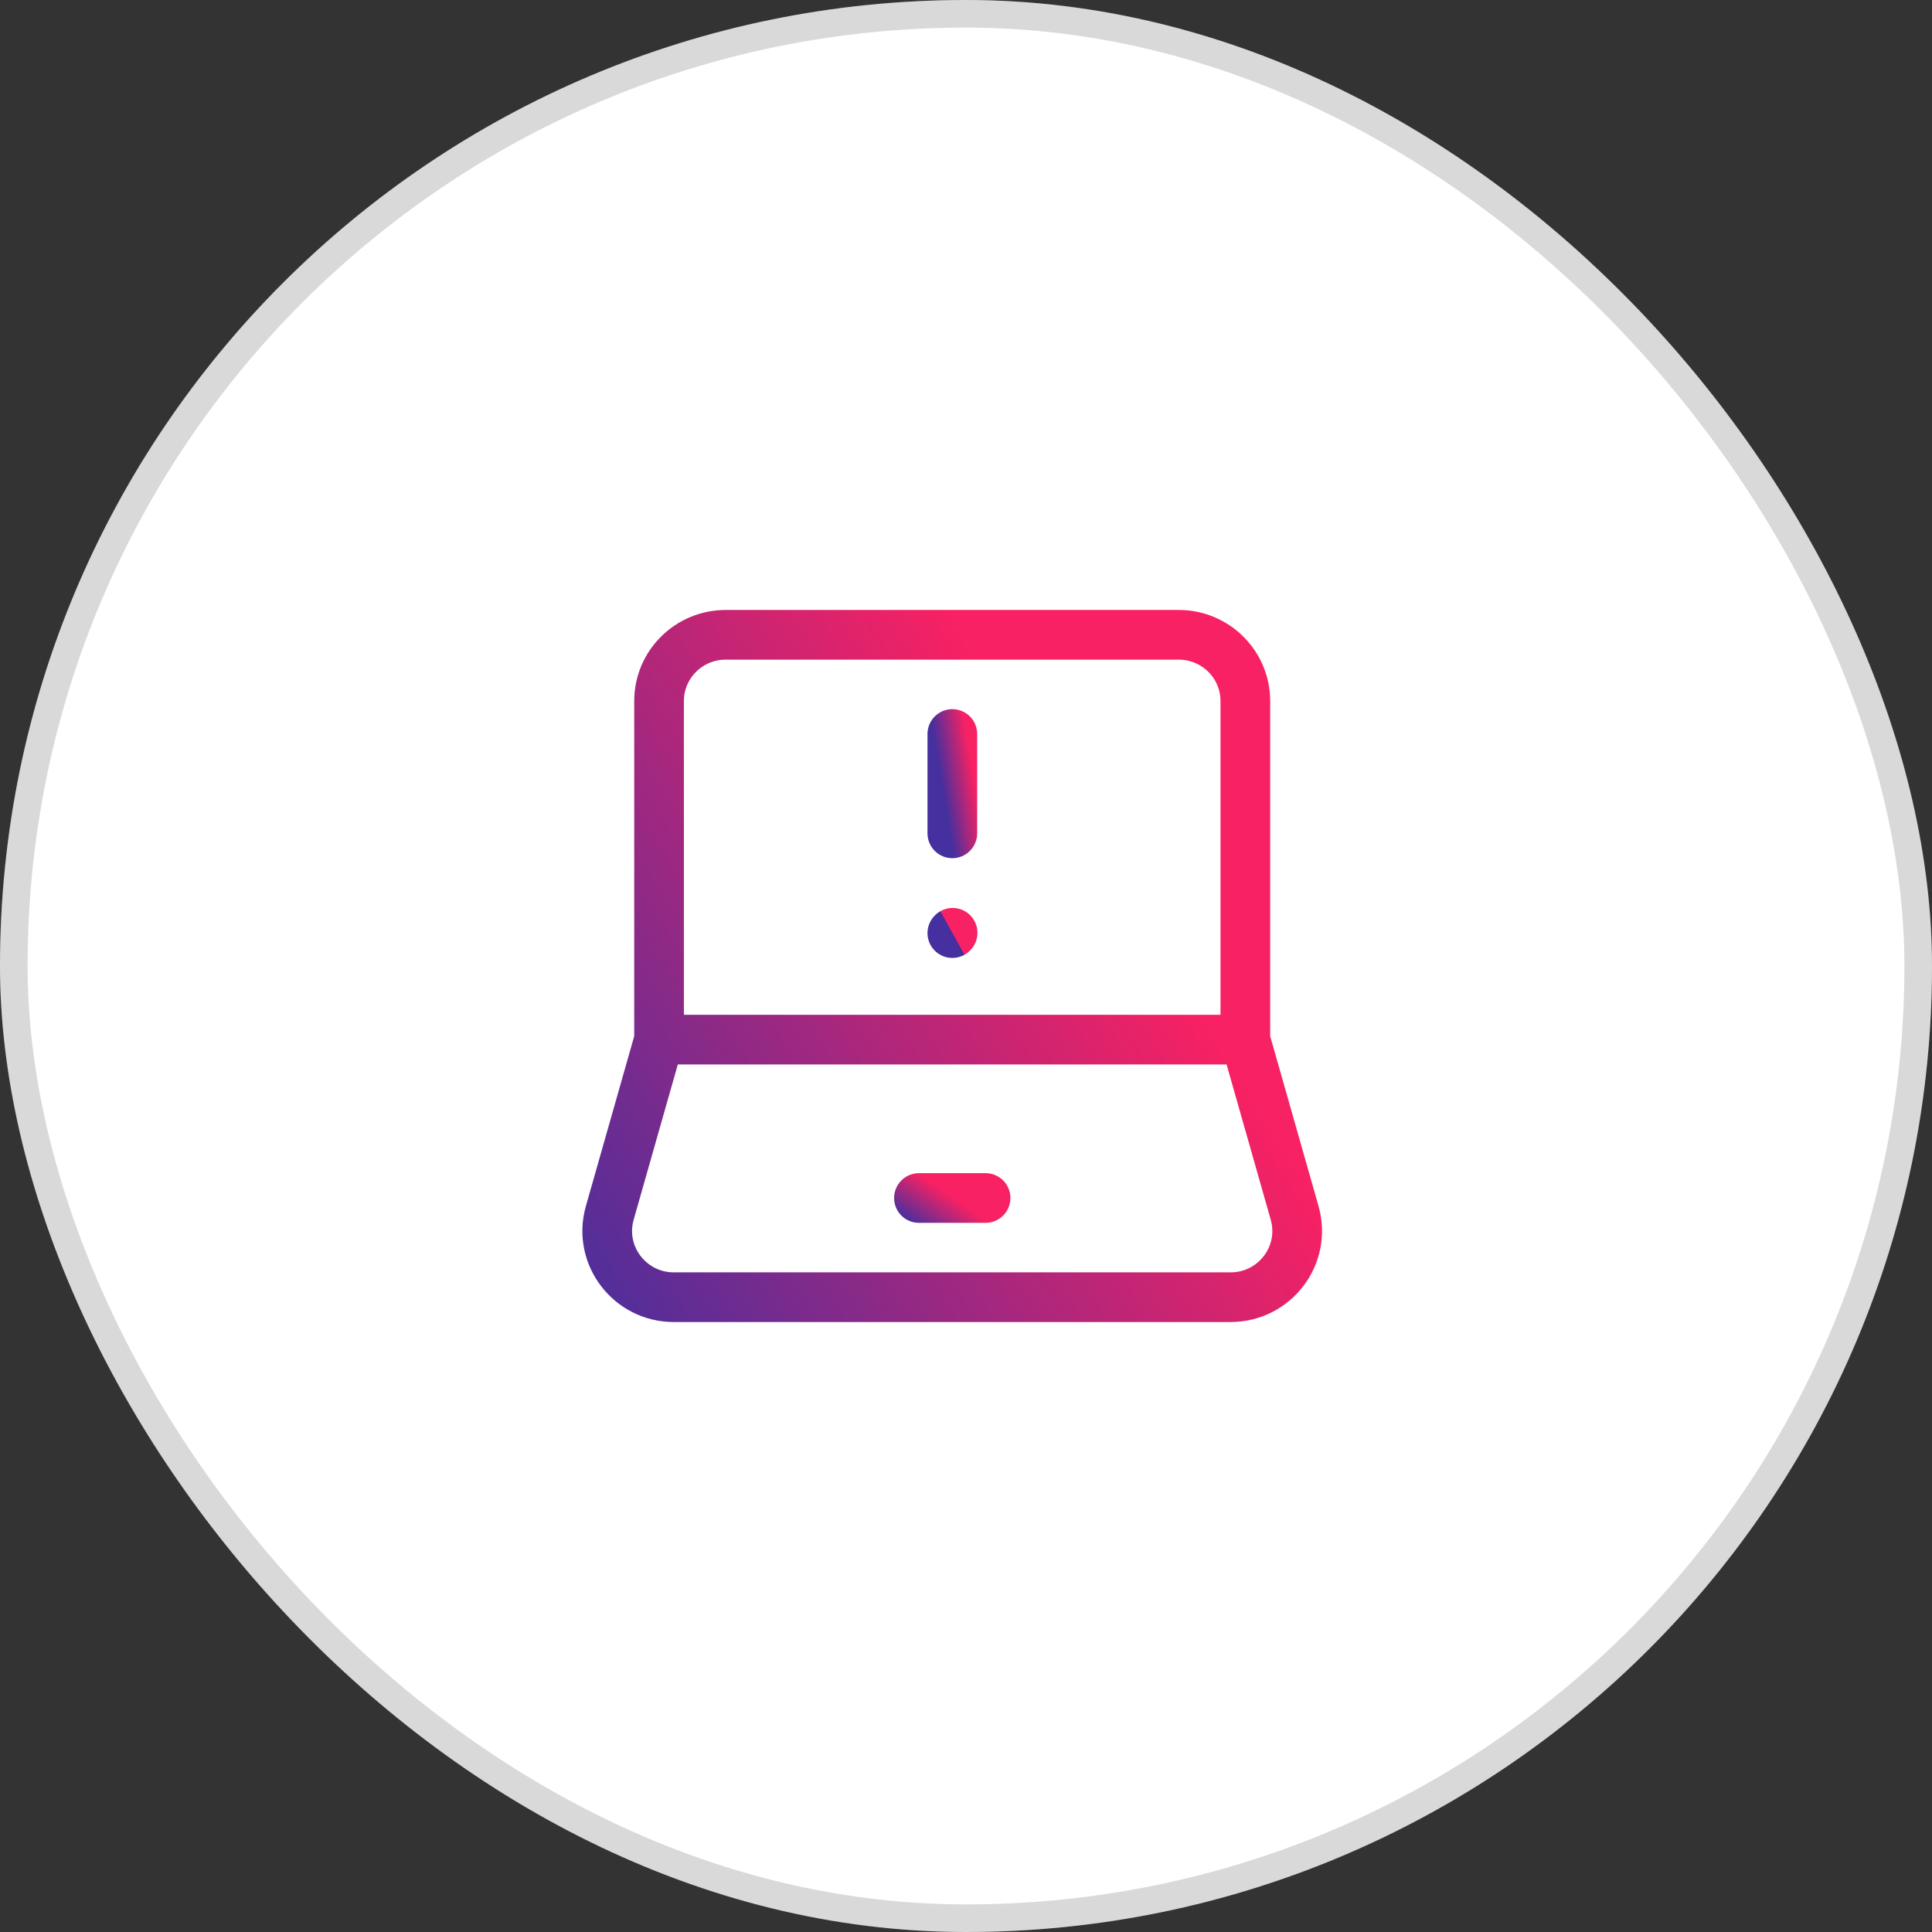 <svg width="70" height="70" viewBox="0 0 70 70" fill="none" xmlns="http://www.w3.org/2000/svg">
<rect x="0" y="0" width="70" height="70" fill="#333333" stroke="none"/>
<rect width="70" height="70" rx="35" fill="white"/>
<rect x="0.5" y="0.5" width="69" height="69" rx="34.5" stroke="black" stroke-opacity="0.15"/>
<path d="M23.879 37.667L22.093 43.947C21.657 45.478 22.814 47 24.415 47H44.585C46.186 47 47.343 45.478 46.907 43.947L45.121 37.667M23.879 37.667V25.4C23.879 24.075 24.96 23 26.293 23H42.707C44.04 23 45.121 24.075 45.121 25.4V37.667H23.879ZM23.879 37.667H45.121H23.879Z" stroke="url(#paint0_linear_716_5246)" stroke-width="1.8"/>
<path d="M34.505 26.594V30.194" stroke="url(#paint1_linear_716_5246)" stroke-width="1.8" stroke-linecap="round" stroke-linejoin="round"/>
<path d="M34.505 33.808L34.515 33.797" stroke="url(#paint2_linear_716_5246)" stroke-width="1.8" stroke-linecap="round" stroke-linejoin="round"/>
<path d="M33.295 43.406H35.709" stroke="url(#paint3_linear_716_5246)" stroke-width="1.8" stroke-linecap="round" stroke-linejoin="round"/>
<defs>
<linearGradient id="paint0_linear_716_5246" x1="19.89" y1="47" x2="41.398" y2="33.517" gradientUnits="userSpaceOnUse">
<stop stop-color="#462F9E"/>
<stop offset="1" stop-color="#F72163"/>
</linearGradient>
<linearGradient id="paint1_linear_716_5246" x1="34.42" y1="30.194" x2="35.586" y2="29.999" gradientUnits="userSpaceOnUse">
<stop stop-color="#462F9E"/>
<stop offset="1" stop-color="#F72163"/>
</linearGradient>
<linearGradient id="paint2_linear_716_5246" x1="34.504" y1="33.808" x2="34.513" y2="33.803" gradientUnits="userSpaceOnUse">
<stop stop-color="#462F9E"/>
<stop offset="1" stop-color="#F72163"/>
</linearGradient>
<linearGradient id="paint3_linear_716_5246" x1="33.091" y1="44.406" x2="34.021" y2="43.055" gradientUnits="userSpaceOnUse">
<stop stop-color="#462F9E"/>
<stop offset="1" stop-color="#F72163"/>
</linearGradient>
</defs>
</svg>
